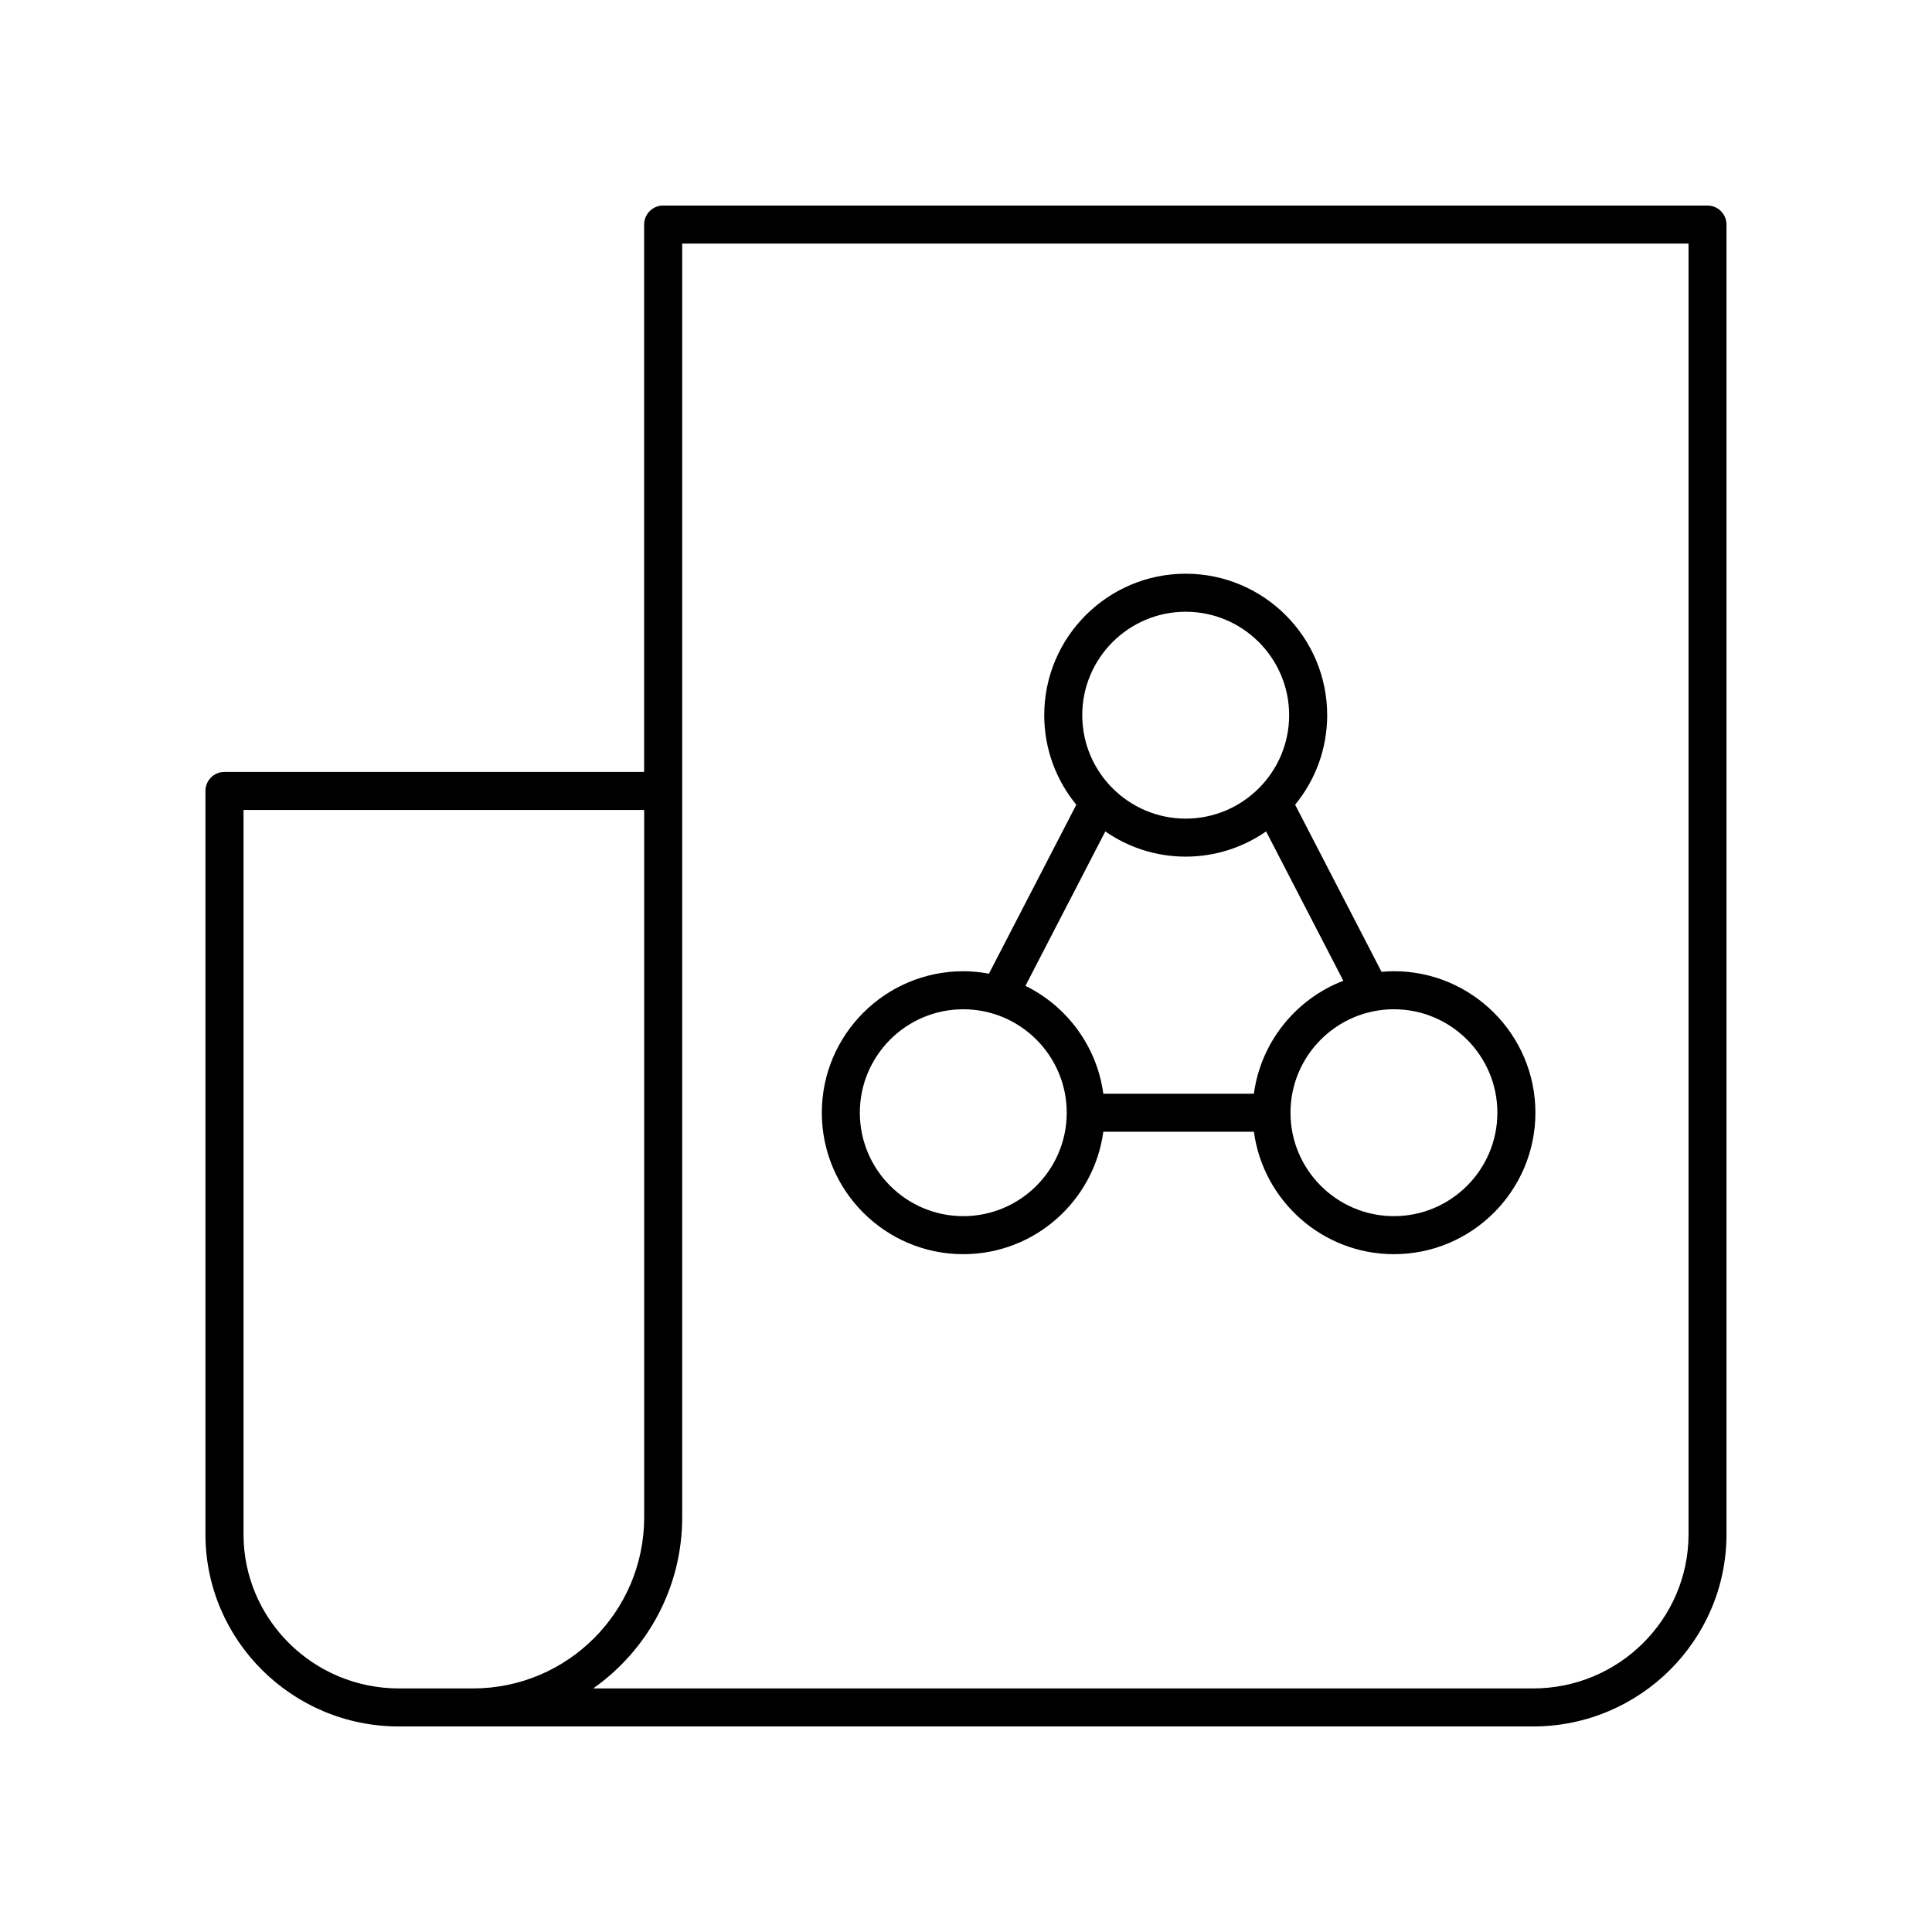 <?xml version="1.0" encoding="UTF-8"?>
<!-- Uploaded to: ICON Repo, www.iconrepo.com, Generator: ICON Repo Mixer Tools -->
<svg fill="#000000" width="800px" height="800px" version="1.1" viewBox="144 144 512 512" xmlns="http://www.w3.org/2000/svg">
 <g>
  <path d="m399.28 476.37c18.961 0 34.637-14.16 37.113-32.453h39.902c2.473 18.293 18.148 32.453 37.113 32.453 20.676 0 37.492-16.816 37.492-37.492s-16.816-37.492-37.492-37.492c-1.109 0-2.199 0.07-3.281 0.168l-22.906-44.293c5.305-6.469 8.496-14.73 8.496-23.73 0-20.676-16.816-37.492-37.492-37.492-20.676 0-37.492 16.816-37.492 37.492 0 9 3.191 17.266 8.5 23.734l-23.156 44.77c-2.207-0.406-4.469-0.648-6.793-0.648-20.676 0-37.492 16.816-37.492 37.492-0.004 20.676 16.812 37.492 37.488 37.492zm141.54-37.492c0 15.113-12.301 27.414-27.414 27.414s-27.414-12.301-27.414-27.414 12.301-27.414 27.414-27.414 27.414 12.301 27.414 27.414zm-82.598-132.76c15.113 0 27.414 12.301 27.414 27.414 0 15.113-12.301 27.41-27.414 27.41-15.113 0-27.414-12.297-27.414-27.41 0-15.113 12.301-27.414 27.414-27.414zm-21.305 58.223c6.055 4.199 13.391 6.676 21.305 6.676 7.914 0 15.25-2.481 21.309-6.68l20.465 39.574c-12.551 4.828-21.844 16.199-23.703 29.93h-39.902c-1.703-12.586-9.656-23.184-20.637-28.586zm-37.637 47.125c15.113 0 27.414 12.301 27.414 27.414s-12.301 27.414-27.414 27.414-27.414-12.301-27.414-27.414 12.297-27.414 27.414-27.414z"/>
  <path d="m596.51 198.47h-276.77c-2.785 0-5.039 2.254-5.039 5.039v145.06h-111.22c-2.785 0-5.039 2.254-5.039 5.039v196.99c0.004 28.078 22.996 50.93 51.258 50.93h300.59c28.262 0 51.25-22.848 51.25-50.934v-347.08c0-2.785-2.254-5.039-5.039-5.039zm-346.8 392.98c-22.707 0-41.176-18.328-41.176-40.855v-191.95h106.18v187.46c0 25.004-20.34 45.344-45.344 45.344zm341.77-40.855c0 22.527-18.473 40.855-41.176 40.855h-249.1c14.254-10.035 23.586-26.621 23.586-45.344v-337.55h266.69z"/>
 </g>
</svg>